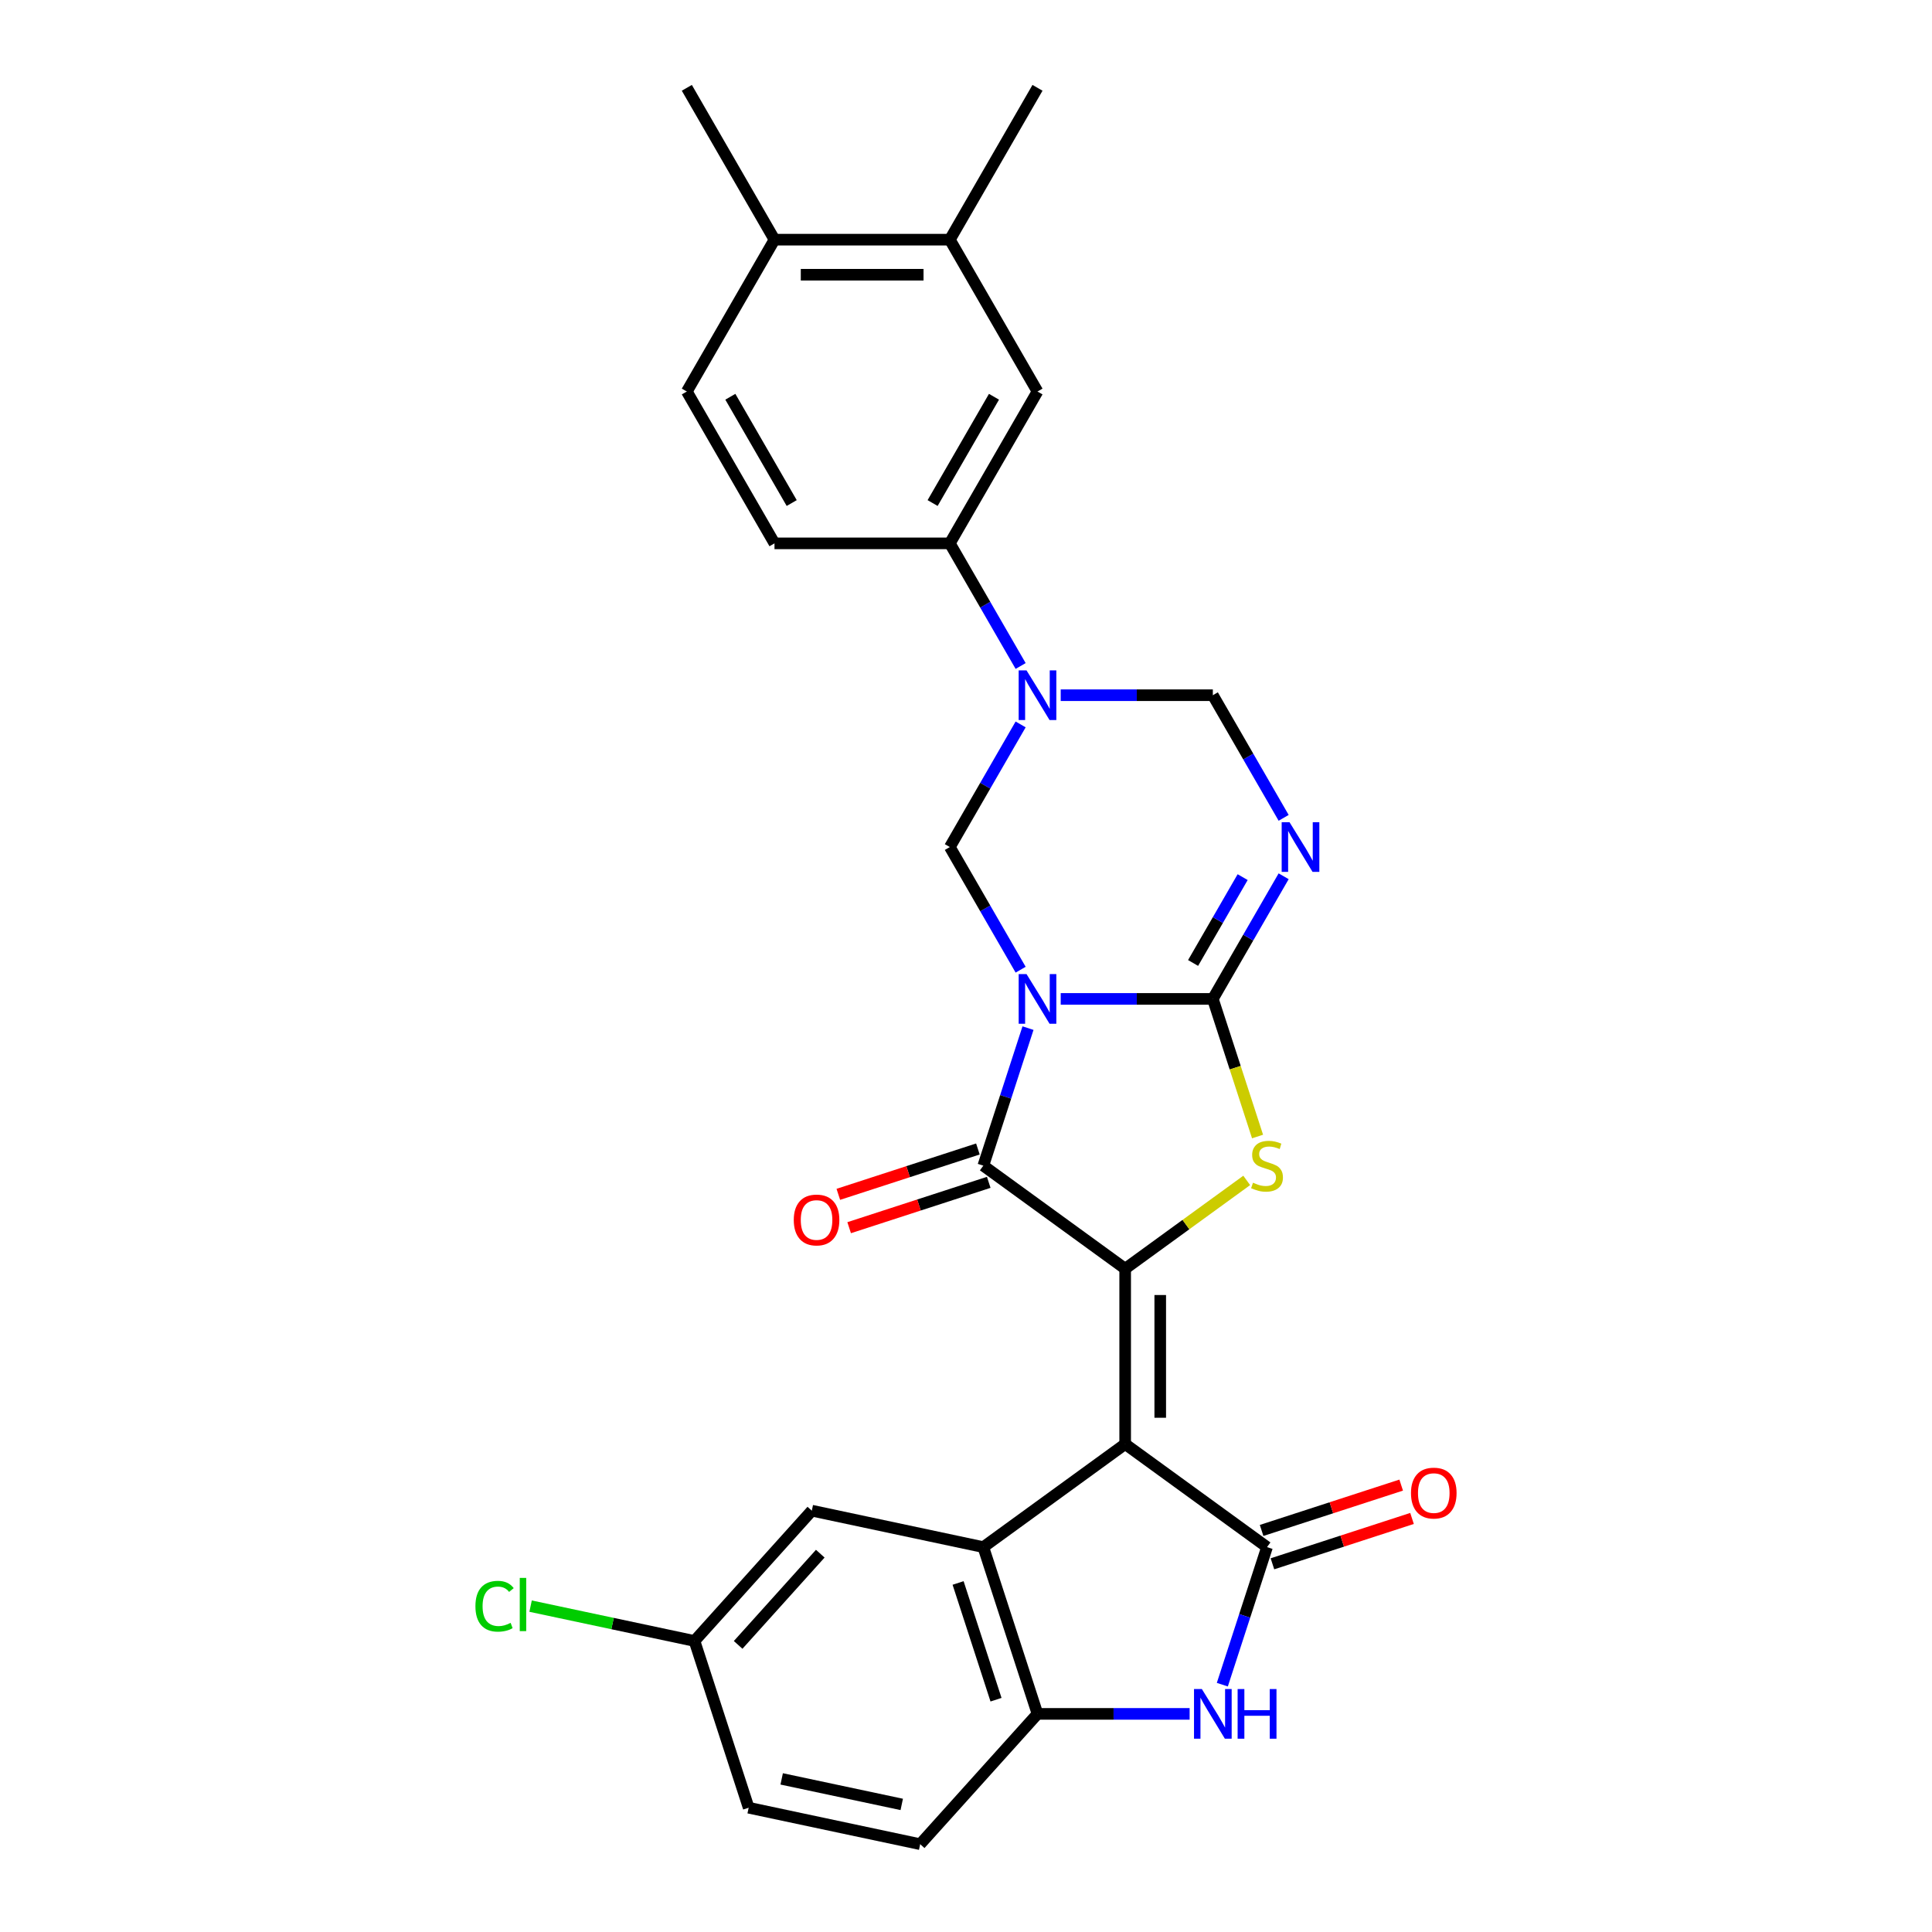 <?xml version='1.0' encoding='iso-8859-1'?>
<svg version='1.1' baseProfile='full'
              xmlns='http://www.w3.org/2000/svg'
                      xmlns:rdkit='http://www.rdkit.org/xml'
                      xmlns:xlink='http://www.w3.org/1999/xlink'
                  xml:space='preserve'
width='1000px' height='1000px' viewBox='0 0 1000 1000'>
<!-- END OF HEADER -->
<rect style='opacity:1.0;fill:#FFFFFF;stroke:none' width='1000' height='1000' x='0' y='0'> </rect>
<path class='bond-1' d='M 549.024,517.031 L 588.394,517.031' style='fill:none;fill-rule:evenodd;stroke:#0000FF;stroke-width:6px;stroke-linecap:butt;stroke-linejoin:miter;stroke-opacity:1' />
<path class='bond-1' d='M 588.394,517.031 L 627.763,517.031' style='fill:none;fill-rule:evenodd;stroke:#000000;stroke-width:6px;stroke-linecap:butt;stroke-linejoin:miter;stroke-opacity:1' />
<path class='bond-3' d='M 532.096,532.151 L 520.53,567.748' style='fill:none;fill-rule:evenodd;stroke:#0000FF;stroke-width:6px;stroke-linecap:butt;stroke-linejoin:miter;stroke-opacity:1' />
<path class='bond-3' d='M 520.53,567.748 L 508.964,603.344' style='fill:none;fill-rule:evenodd;stroke:#000000;stroke-width:6px;stroke-linecap:butt;stroke-linejoin:miter;stroke-opacity:1' />
<path class='bond-9' d='M 528.279,501.911 L 509.955,470.173' style='fill:none;fill-rule:evenodd;stroke:#0000FF;stroke-width:6px;stroke-linecap:butt;stroke-linejoin:miter;stroke-opacity:1' />
<path class='bond-9' d='M 509.955,470.173 L 491.631,438.435' style='fill:none;fill-rule:evenodd;stroke:#000000;stroke-width:6px;stroke-linecap:butt;stroke-linejoin:miter;stroke-opacity:1' />
<path class='bond-0' d='M 582.386,747.444 L 582.386,656.689' style='fill:none;fill-rule:evenodd;stroke:#000000;stroke-width:6px;stroke-linecap:butt;stroke-linejoin:miter;stroke-opacity:1' />
<path class='bond-0' d='M 600.537,733.831 L 600.537,670.302' style='fill:none;fill-rule:evenodd;stroke:#000000;stroke-width:6px;stroke-linecap:butt;stroke-linejoin:miter;stroke-opacity:1' />
<path class='bond-5' d='M 582.386,747.444 L 655.808,800.788' style='fill:none;fill-rule:evenodd;stroke:#000000;stroke-width:6px;stroke-linecap:butt;stroke-linejoin:miter;stroke-opacity:1' />
<path class='bond-7' d='M 582.386,747.444 L 508.964,800.788' style='fill:none;fill-rule:evenodd;stroke:#000000;stroke-width:6px;stroke-linecap:butt;stroke-linejoin:miter;stroke-opacity:1' />
<path class='bond-4' d='M 627.763,517.031 L 639.335,552.646' style='fill:none;fill-rule:evenodd;stroke:#000000;stroke-width:6px;stroke-linecap:butt;stroke-linejoin:miter;stroke-opacity:1' />
<path class='bond-4' d='M 639.335,552.646 L 650.907,588.261' style='fill:none;fill-rule:evenodd;stroke:#CCCC00;stroke-width:6px;stroke-linecap:butt;stroke-linejoin:miter;stroke-opacity:1' />
<path class='bond-6' d='M 627.763,517.031 L 646.088,485.293' style='fill:none;fill-rule:evenodd;stroke:#000000;stroke-width:6px;stroke-linecap:butt;stroke-linejoin:miter;stroke-opacity:1' />
<path class='bond-6' d='M 646.088,485.293 L 664.412,453.555' style='fill:none;fill-rule:evenodd;stroke:#0000FF;stroke-width:6px;stroke-linecap:butt;stroke-linejoin:miter;stroke-opacity:1' />
<path class='bond-6' d='M 617.541,498.434 L 630.368,476.218' style='fill:none;fill-rule:evenodd;stroke:#000000;stroke-width:6px;stroke-linecap:butt;stroke-linejoin:miter;stroke-opacity:1' />
<path class='bond-6' d='M 630.368,476.218 L 643.195,454.001' style='fill:none;fill-rule:evenodd;stroke:#0000FF;stroke-width:6px;stroke-linecap:butt;stroke-linejoin:miter;stroke-opacity:1' />
<path class='bond-2' d='M 582.386,656.689 L 508.964,603.344' style='fill:none;fill-rule:evenodd;stroke:#000000;stroke-width:6px;stroke-linecap:butt;stroke-linejoin:miter;stroke-opacity:1' />
<path class='bond-28' d='M 582.386,656.689 L 613.842,633.834' style='fill:none;fill-rule:evenodd;stroke:#000000;stroke-width:6px;stroke-linecap:butt;stroke-linejoin:miter;stroke-opacity:1' />
<path class='bond-28' d='M 613.842,633.834 L 645.299,610.98' style='fill:none;fill-rule:evenodd;stroke:#CCCC00;stroke-width:6px;stroke-linecap:butt;stroke-linejoin:miter;stroke-opacity:1' />
<path class='bond-15' d='M 506.159,594.713 L 470.036,606.45' style='fill:none;fill-rule:evenodd;stroke:#000000;stroke-width:6px;stroke-linecap:butt;stroke-linejoin:miter;stroke-opacity:1' />
<path class='bond-15' d='M 470.036,606.45 L 433.913,618.187' style='fill:none;fill-rule:evenodd;stroke:#FF0000;stroke-width:6px;stroke-linecap:butt;stroke-linejoin:miter;stroke-opacity:1' />
<path class='bond-15' d='M 511.768,611.976 L 475.645,623.713' style='fill:none;fill-rule:evenodd;stroke:#000000;stroke-width:6px;stroke-linecap:butt;stroke-linejoin:miter;stroke-opacity:1' />
<path class='bond-15' d='M 475.645,623.713 L 439.522,635.45' style='fill:none;fill-rule:evenodd;stroke:#FF0000;stroke-width:6px;stroke-linecap:butt;stroke-linejoin:miter;stroke-opacity:1' />
<path class='bond-10' d='M 655.808,800.788 L 644.242,836.385' style='fill:none;fill-rule:evenodd;stroke:#000000;stroke-width:6px;stroke-linecap:butt;stroke-linejoin:miter;stroke-opacity:1' />
<path class='bond-10' d='M 644.242,836.385 L 632.676,871.982' style='fill:none;fill-rule:evenodd;stroke:#0000FF;stroke-width:6px;stroke-linecap:butt;stroke-linejoin:miter;stroke-opacity:1' />
<path class='bond-18' d='M 658.613,809.42 L 694.736,797.682' style='fill:none;fill-rule:evenodd;stroke:#000000;stroke-width:6px;stroke-linecap:butt;stroke-linejoin:miter;stroke-opacity:1' />
<path class='bond-18' d='M 694.736,797.682 L 730.859,785.945' style='fill:none;fill-rule:evenodd;stroke:#FF0000;stroke-width:6px;stroke-linecap:butt;stroke-linejoin:miter;stroke-opacity:1' />
<path class='bond-18' d='M 653.004,792.157 L 689.127,780.42' style='fill:none;fill-rule:evenodd;stroke:#000000;stroke-width:6px;stroke-linecap:butt;stroke-linejoin:miter;stroke-opacity:1' />
<path class='bond-18' d='M 689.127,780.42 L 725.25,768.683' style='fill:none;fill-rule:evenodd;stroke:#FF0000;stroke-width:6px;stroke-linecap:butt;stroke-linejoin:miter;stroke-opacity:1' />
<path class='bond-29' d='M 664.412,423.315 L 646.088,391.577' style='fill:none;fill-rule:evenodd;stroke:#0000FF;stroke-width:6px;stroke-linecap:butt;stroke-linejoin:miter;stroke-opacity:1' />
<path class='bond-29' d='M 646.088,391.577 L 627.763,359.839' style='fill:none;fill-rule:evenodd;stroke:#000000;stroke-width:6px;stroke-linecap:butt;stroke-linejoin:miter;stroke-opacity:1' />
<path class='bond-11' d='M 508.964,800.788 L 537.008,887.101' style='fill:none;fill-rule:evenodd;stroke:#000000;stroke-width:6px;stroke-linecap:butt;stroke-linejoin:miter;stroke-opacity:1' />
<path class='bond-11' d='M 495.908,819.344 L 515.539,879.763' style='fill:none;fill-rule:evenodd;stroke:#000000;stroke-width:6px;stroke-linecap:butt;stroke-linejoin:miter;stroke-opacity:1' />
<path class='bond-17' d='M 508.964,800.788 L 420.192,781.919' style='fill:none;fill-rule:evenodd;stroke:#000000;stroke-width:6px;stroke-linecap:butt;stroke-linejoin:miter;stroke-opacity:1' />
<path class='bond-8' d='M 528.279,374.959 L 509.955,406.697' style='fill:none;fill-rule:evenodd;stroke:#0000FF;stroke-width:6px;stroke-linecap:butt;stroke-linejoin:miter;stroke-opacity:1' />
<path class='bond-8' d='M 509.955,406.697 L 491.631,438.435' style='fill:none;fill-rule:evenodd;stroke:#000000;stroke-width:6px;stroke-linecap:butt;stroke-linejoin:miter;stroke-opacity:1' />
<path class='bond-12' d='M 549.024,359.839 L 588.394,359.839' style='fill:none;fill-rule:evenodd;stroke:#0000FF;stroke-width:6px;stroke-linecap:butt;stroke-linejoin:miter;stroke-opacity:1' />
<path class='bond-12' d='M 588.394,359.839 L 627.763,359.839' style='fill:none;fill-rule:evenodd;stroke:#000000;stroke-width:6px;stroke-linecap:butt;stroke-linejoin:miter;stroke-opacity:1' />
<path class='bond-13' d='M 528.279,344.719 L 509.955,312.981' style='fill:none;fill-rule:evenodd;stroke:#0000FF;stroke-width:6px;stroke-linecap:butt;stroke-linejoin:miter;stroke-opacity:1' />
<path class='bond-13' d='M 509.955,312.981 L 491.631,281.243' style='fill:none;fill-rule:evenodd;stroke:#000000;stroke-width:6px;stroke-linecap:butt;stroke-linejoin:miter;stroke-opacity:1' />
<path class='bond-30' d='M 615.748,887.101 L 576.378,887.101' style='fill:none;fill-rule:evenodd;stroke:#0000FF;stroke-width:6px;stroke-linecap:butt;stroke-linejoin:miter;stroke-opacity:1' />
<path class='bond-30' d='M 576.378,887.101 L 537.008,887.101' style='fill:none;fill-rule:evenodd;stroke:#000000;stroke-width:6px;stroke-linecap:butt;stroke-linejoin:miter;stroke-opacity:1' />
<path class='bond-20' d='M 537.008,887.101 L 476.282,954.545' style='fill:none;fill-rule:evenodd;stroke:#000000;stroke-width:6px;stroke-linecap:butt;stroke-linejoin:miter;stroke-opacity:1' />
<path class='bond-14' d='M 491.631,281.243 L 537.008,202.647' style='fill:none;fill-rule:evenodd;stroke:#000000;stroke-width:6px;stroke-linecap:butt;stroke-linejoin:miter;stroke-opacity:1' />
<path class='bond-14' d='M 482.718,260.378 L 514.483,205.361' style='fill:none;fill-rule:evenodd;stroke:#000000;stroke-width:6px;stroke-linecap:butt;stroke-linejoin:miter;stroke-opacity:1' />
<path class='bond-21' d='M 491.631,281.243 L 400.876,281.243' style='fill:none;fill-rule:evenodd;stroke:#000000;stroke-width:6px;stroke-linecap:butt;stroke-linejoin:miter;stroke-opacity:1' />
<path class='bond-16' d='M 537.008,202.647 L 491.631,124.051' style='fill:none;fill-rule:evenodd;stroke:#000000;stroke-width:6px;stroke-linecap:butt;stroke-linejoin:miter;stroke-opacity:1' />
<path class='bond-26' d='M 491.631,124.051 L 537.008,45.455' style='fill:none;fill-rule:evenodd;stroke:#000000;stroke-width:6px;stroke-linecap:butt;stroke-linejoin:miter;stroke-opacity:1' />
<path class='bond-31' d='M 491.631,124.051 L 400.876,124.051' style='fill:none;fill-rule:evenodd;stroke:#000000;stroke-width:6px;stroke-linecap:butt;stroke-linejoin:miter;stroke-opacity:1' />
<path class='bond-31' d='M 478.018,142.202 L 414.489,142.202' style='fill:none;fill-rule:evenodd;stroke:#000000;stroke-width:6px;stroke-linecap:butt;stroke-linejoin:miter;stroke-opacity:1' />
<path class='bond-23' d='M 420.192,781.919 L 359.465,849.363' style='fill:none;fill-rule:evenodd;stroke:#000000;stroke-width:6px;stroke-linecap:butt;stroke-linejoin:miter;stroke-opacity:1' />
<path class='bond-23' d='M 424.572,804.181 L 382.063,851.392' style='fill:none;fill-rule:evenodd;stroke:#000000;stroke-width:6px;stroke-linecap:butt;stroke-linejoin:miter;stroke-opacity:1' />
<path class='bond-19' d='M 400.876,124.051 L 355.499,202.647' style='fill:none;fill-rule:evenodd;stroke:#000000;stroke-width:6px;stroke-linecap:butt;stroke-linejoin:miter;stroke-opacity:1' />
<path class='bond-27' d='M 400.876,124.051 L 355.499,45.455' style='fill:none;fill-rule:evenodd;stroke:#000000;stroke-width:6px;stroke-linecap:butt;stroke-linejoin:miter;stroke-opacity:1' />
<path class='bond-32' d='M 476.282,954.545 L 387.51,935.676' style='fill:none;fill-rule:evenodd;stroke:#000000;stroke-width:6px;stroke-linecap:butt;stroke-linejoin:miter;stroke-opacity:1' />
<path class='bond-32' d='M 466.74,933.961 L 404.599,920.752' style='fill:none;fill-rule:evenodd;stroke:#000000;stroke-width:6px;stroke-linecap:butt;stroke-linejoin:miter;stroke-opacity:1' />
<path class='bond-22' d='M 400.876,281.243 L 355.499,202.647' style='fill:none;fill-rule:evenodd;stroke:#000000;stroke-width:6px;stroke-linecap:butt;stroke-linejoin:miter;stroke-opacity:1' />
<path class='bond-22' d='M 409.789,260.378 L 378.024,205.361' style='fill:none;fill-rule:evenodd;stroke:#000000;stroke-width:6px;stroke-linecap:butt;stroke-linejoin:miter;stroke-opacity:1' />
<path class='bond-24' d='M 359.465,849.363 L 387.51,935.676' style='fill:none;fill-rule:evenodd;stroke:#000000;stroke-width:6px;stroke-linecap:butt;stroke-linejoin:miter;stroke-opacity:1' />
<path class='bond-25' d='M 359.465,849.363 L 317.048,840.347' style='fill:none;fill-rule:evenodd;stroke:#000000;stroke-width:6px;stroke-linecap:butt;stroke-linejoin:miter;stroke-opacity:1' />
<path class='bond-25' d='M 317.048,840.347 L 274.632,831.332' style='fill:none;fill-rule:evenodd;stroke:#00CC00;stroke-width:6px;stroke-linecap:butt;stroke-linejoin:miter;stroke-opacity:1' />
<path  class='atom-0' d='M 531.327 504.18
L 539.749 517.794
Q 540.584 519.137, 541.927 521.569
Q 543.271 524.001, 543.343 524.146
L 543.343 504.18
L 546.756 504.18
L 546.756 529.882
L 543.234 529.882
L 534.195 514.998
Q 533.142 513.256, 532.017 511.259
Q 530.928 509.263, 530.601 508.646
L 530.601 529.882
L 527.261 529.882
L 527.261 504.18
L 531.327 504.18
' fill='#0000FF'/>
<path  class='atom-5' d='M 648.548 612.166
Q 648.838 612.275, 650.036 612.783
Q 651.234 613.291, 652.541 613.618
Q 653.884 613.908, 655.191 613.908
Q 657.623 613.908, 659.039 612.747
Q 660.455 611.549, 660.455 609.479
Q 660.455 608.064, 659.729 607.192
Q 659.039 606.321, 657.95 605.849
Q 656.861 605.377, 655.046 604.833
Q 652.759 604.143, 651.379 603.49
Q 650.036 602.836, 649.056 601.457
Q 648.112 600.077, 648.112 597.754
Q 648.112 594.523, 650.29 592.526
Q 652.505 590.53, 656.861 590.53
Q 659.838 590.53, 663.214 591.946
L 662.379 594.741
Q 659.293 593.47, 656.97 593.47
Q 654.465 593.47, 653.086 594.523
Q 651.706 595.539, 651.742 597.318
Q 651.742 598.698, 652.432 599.533
Q 653.158 600.368, 654.175 600.84
Q 655.227 601.311, 656.97 601.856
Q 659.293 602.582, 660.673 603.308
Q 662.052 604.034, 663.032 605.523
Q 664.049 606.975, 664.049 609.479
Q 664.049 613.037, 661.653 614.961
Q 659.293 616.849, 655.336 616.849
Q 653.049 616.849, 651.307 616.34
Q 649.601 615.869, 647.568 615.034
L 648.548 612.166
' fill='#CCCC00'/>
<path  class='atom-7' d='M 667.46 425.584
L 675.882 439.197
Q 676.717 440.541, 678.06 442.973
Q 679.403 445.405, 679.476 445.55
L 679.476 425.584
L 682.888 425.584
L 682.888 451.286
L 679.367 451.286
L 670.328 436.402
Q 669.275 434.66, 668.149 432.663
Q 667.06 430.667, 666.734 430.049
L 666.734 451.286
L 663.394 451.286
L 663.394 425.584
L 667.46 425.584
' fill='#0000FF'/>
<path  class='atom-9' d='M 531.327 346.988
L 539.749 360.601
Q 540.584 361.945, 541.927 364.377
Q 543.271 366.809, 543.343 366.954
L 543.343 346.988
L 546.756 346.988
L 546.756 372.69
L 543.234 372.69
L 534.195 357.806
Q 533.142 356.064, 532.017 354.067
Q 530.928 352.07, 530.601 351.453
L 530.601 372.69
L 527.261 372.69
L 527.261 346.988
L 531.327 346.988
' fill='#0000FF'/>
<path  class='atom-11' d='M 622.082 874.25
L 630.504 887.864
Q 631.339 889.207, 632.682 891.639
Q 634.026 894.071, 634.098 894.217
L 634.098 874.25
L 637.511 874.25
L 637.511 899.952
L 633.989 899.952
L 624.95 885.068
Q 623.897 883.326, 622.772 881.329
Q 621.683 879.333, 621.356 878.716
L 621.356 899.952
L 618.016 899.952
L 618.016 874.25
L 622.082 874.25
' fill='#0000FF'/>
<path  class='atom-11' d='M 640.596 874.25
L 644.081 874.25
L 644.081 885.177
L 657.223 885.177
L 657.223 874.25
L 660.708 874.25
L 660.708 899.952
L 657.223 899.952
L 657.223 888.082
L 644.081 888.082
L 644.081 899.952
L 640.596 899.952
L 640.596 874.25
' fill='#0000FF'/>
<path  class='atom-16' d='M 410.852 631.462
Q 410.852 625.29, 413.902 621.842
Q 416.951 618.393, 422.651 618.393
Q 428.35 618.393, 431.399 621.842
Q 434.449 625.29, 434.449 631.462
Q 434.449 637.706, 431.363 641.263
Q 428.277 644.785, 422.651 644.785
Q 416.987 644.785, 413.902 641.263
Q 410.852 637.742, 410.852 631.462
M 422.651 641.88
Q 426.571 641.88, 428.677 639.267
Q 430.818 636.617, 430.818 631.462
Q 430.818 626.416, 428.677 623.875
Q 426.571 621.297, 422.651 621.297
Q 418.73 621.297, 416.588 623.838
Q 414.483 626.38, 414.483 631.462
Q 414.483 636.653, 416.588 639.267
Q 418.73 641.88, 422.651 641.88
' fill='#FF0000'/>
<path  class='atom-19' d='M 730.323 772.816
Q 730.323 766.645, 733.373 763.196
Q 736.422 759.747, 742.121 759.747
Q 747.821 759.747, 750.87 763.196
Q 753.92 766.645, 753.92 772.816
Q 753.92 779.06, 750.834 782.618
Q 747.748 786.139, 742.121 786.139
Q 736.458 786.139, 733.373 782.618
Q 730.323 779.096, 730.323 772.816
M 742.121 783.235
Q 746.042 783.235, 748.148 780.621
Q 750.289 777.971, 750.289 772.816
Q 750.289 767.77, 748.148 765.229
Q 746.042 762.651, 742.121 762.651
Q 738.201 762.651, 736.059 765.193
Q 733.953 767.734, 733.953 772.816
Q 733.953 778.007, 736.059 780.621
Q 738.201 783.235, 742.121 783.235
' fill='#FF0000'/>
<path  class='atom-26' d='M 246.08 831.384
Q 246.08 824.995, 249.057 821.655
Q 252.07 818.279, 257.77 818.279
Q 263.07 818.279, 265.901 822.018
L 263.505 823.978
Q 261.436 821.255, 257.77 821.255
Q 253.885 821.255, 251.816 823.869
Q 249.783 826.447, 249.783 831.384
Q 249.783 836.466, 251.889 839.08
Q 254.031 841.693, 258.169 841.693
Q 261.001 841.693, 264.304 839.987
L 265.32 842.71
Q 263.977 843.581, 261.944 844.089
Q 259.911 844.598, 257.661 844.598
Q 252.07 844.598, 249.057 841.185
Q 246.08 837.773, 246.08 831.384
' fill='#00CC00'/>
<path  class='atom-26' d='M 269.023 816.718
L 272.363 816.718
L 272.363 844.271
L 269.023 844.271
L 269.023 816.718
' fill='#00CC00'/>
</svg>
